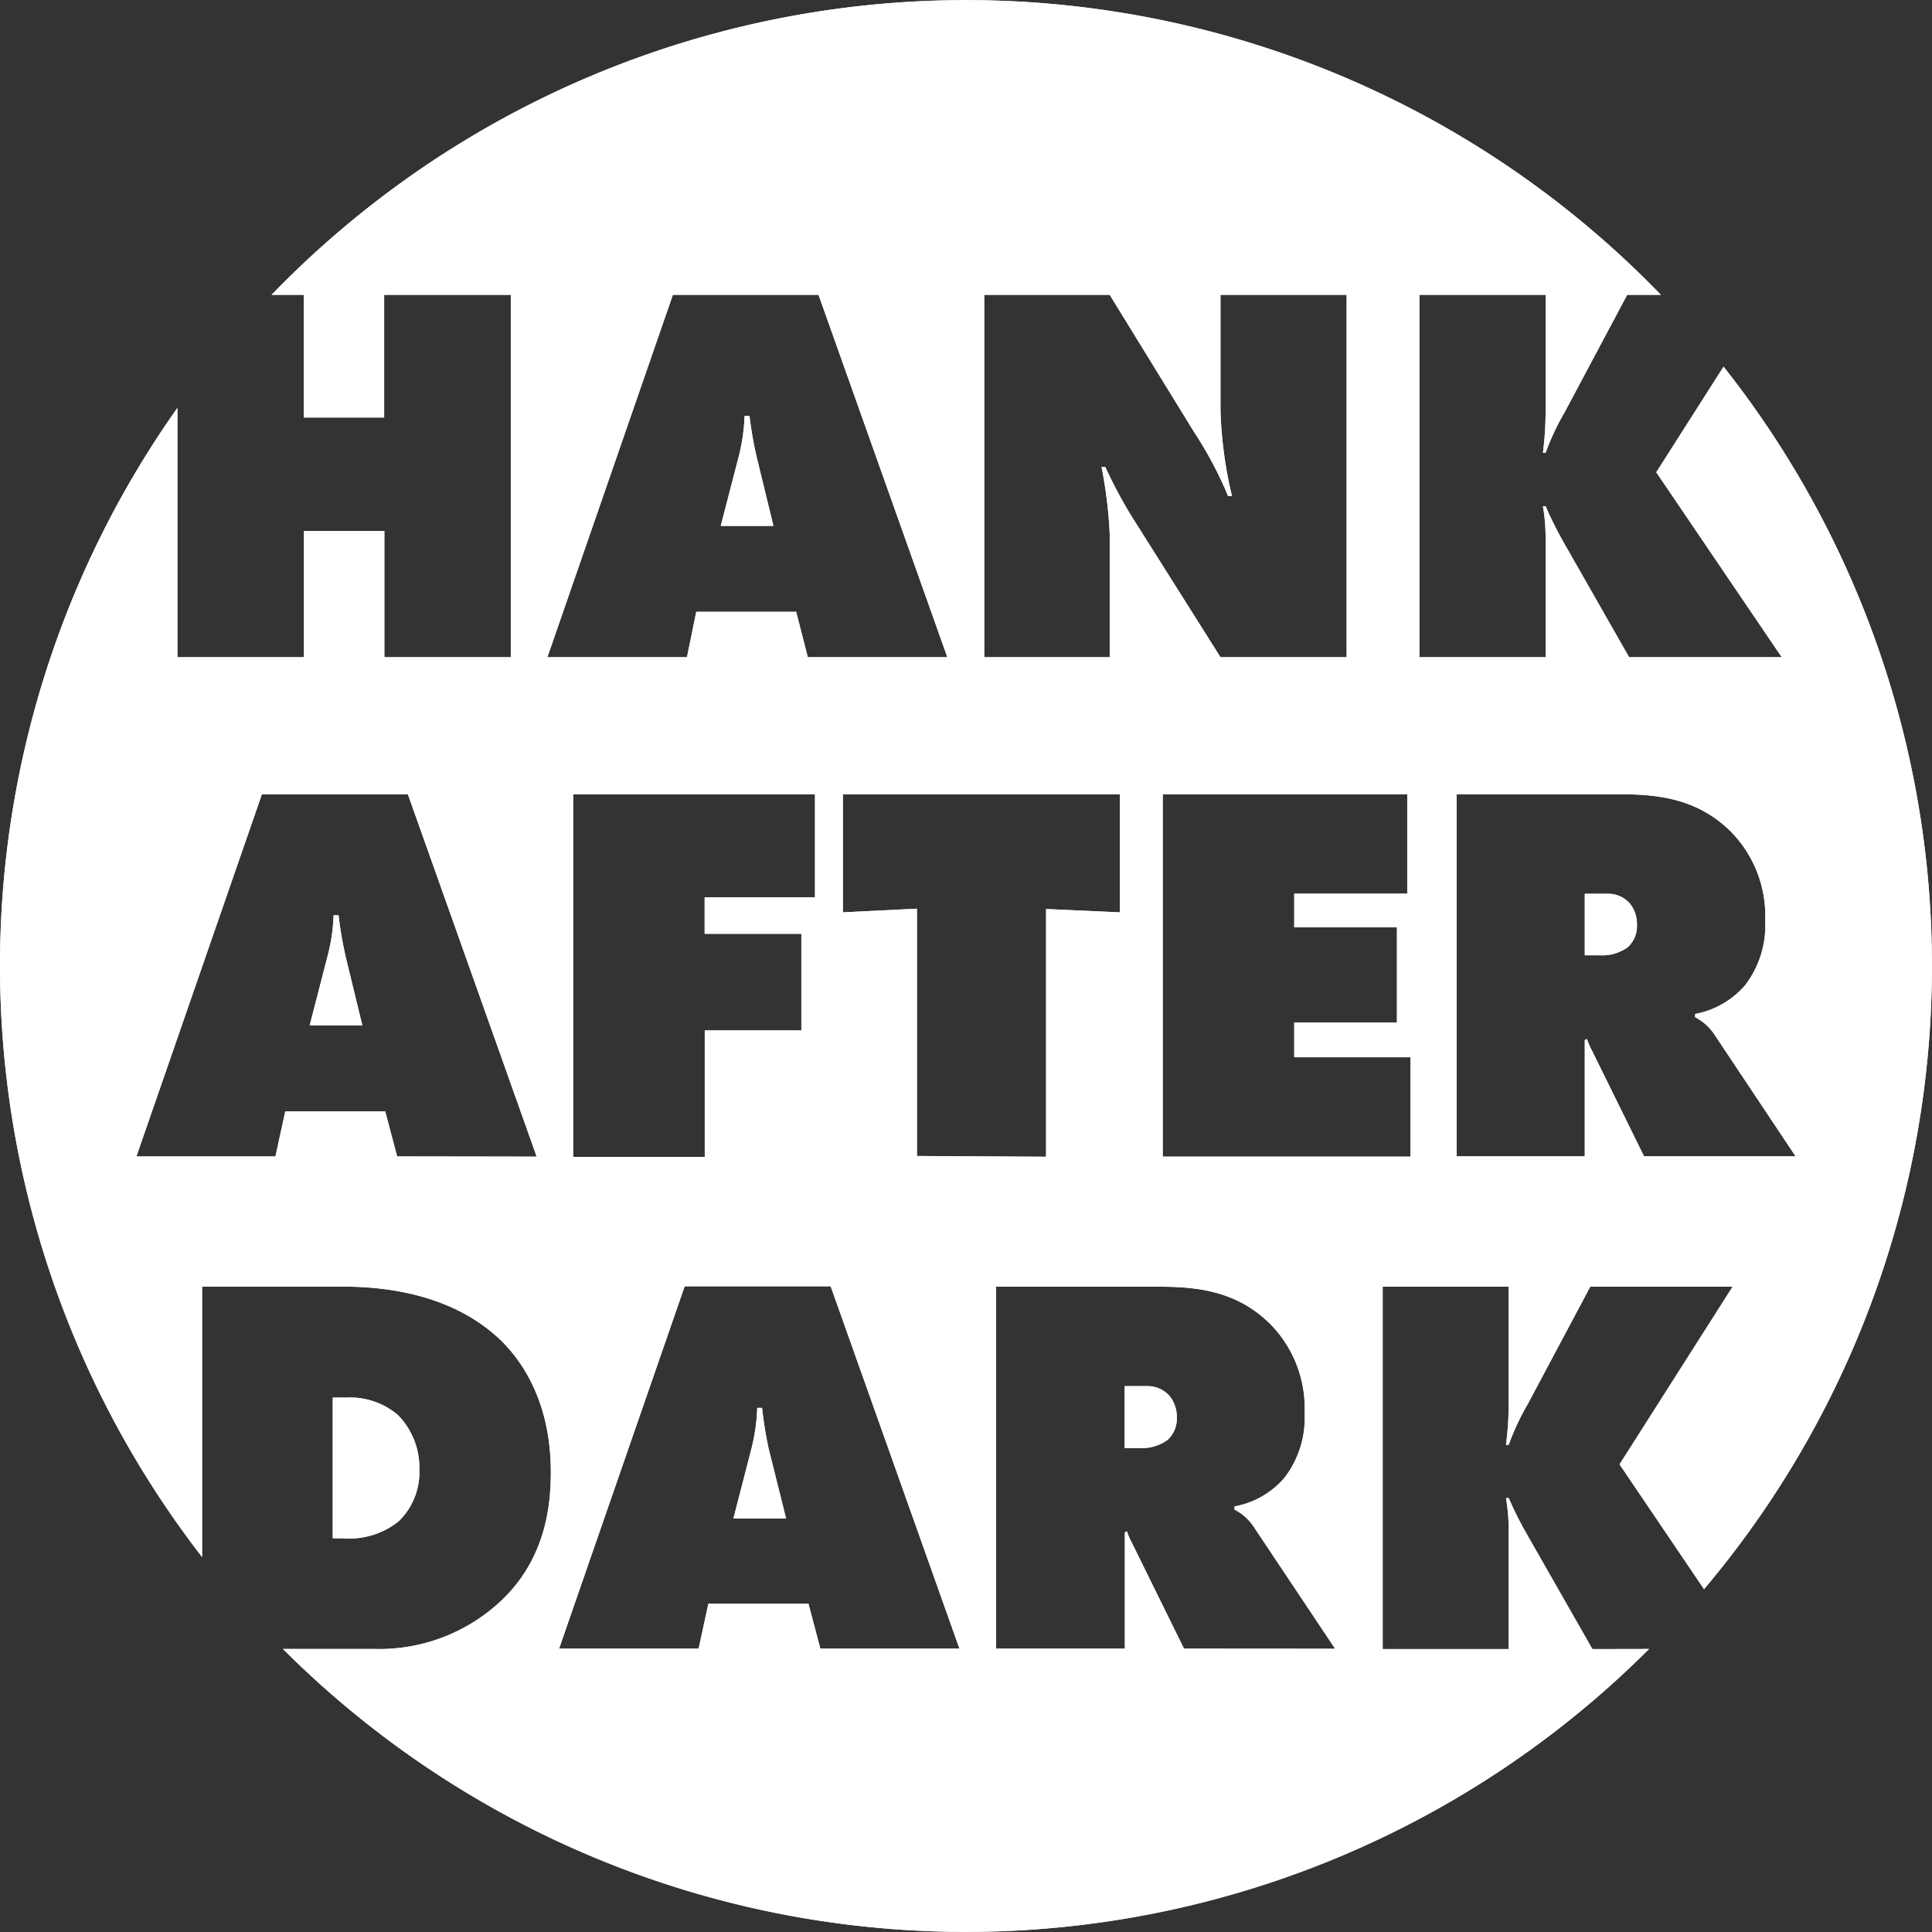<svg xmlns="http://www.w3.org/2000/svg" width="180" height="180" viewBox="0 0 180 180"><rect x="0" y="0" width="180" height="180" fill="#333333" stroke="none"/><path d="M71,131.17h-.45A17.63,17.63,0,0,1,70,135l-1.67,6.48h4.91L71.62,135A37.77,37.77,0,0,1,71,131.17Z" fill="#efefef"/><path d="M31.54,85.27h-.46a17.21,17.21,0,0,1-.56,3.8l-1.67,6.47h4.91l-1.57-6.47A38.31,38.31,0,0,1,31.54,85.27Z" fill="#efefef"/><path d="M70.49,42.55a35.29,35.29,0,0,1-.66-3.8h-.46a17.83,17.83,0,0,1-.55,3.8L67.15,49h4.91Z" fill="#efefef"/><path d="M148.36,153.64l-6.18-10.83a35,35,0,0,1-1.62-3.24h-.25a17.56,17.56,0,0,1,.25,3.19v10.88H128.82V119.88h11.74v10.48a30.3,30.3,0,0,1-.25,4.25h.25a23.2,23.2,0,0,1,1.78-3.8l5.82-10.93h13.26l-10.53,16.55,7.87,11.63a90,90,0,0,0,1.82-113.9L154.31,44,166,61.23H151.78L145.6,50.39A34.8,34.8,0,0,1,144,47.16h-.25a17.38,17.38,0,0,1,.25,3.18V61.23H132.24V27.47H144V37.94a30.21,30.21,0,0,1-.25,4.25H144a22.63,22.63,0,0,1,1.78-3.79l5.82-10.93h3.14a90,90,0,0,0-129.44,0h3V38.9h7.49V27.47h11.8V61.23H35.81V49.48H28.32V61.23H16.53V38a90,90,0,0,0,2.3,107.07v-25.2h13c2.84,0,10,.25,14.94,5.11,2.17,2.18,4.55,6,4.55,12.2,0,3.49-.66,8-4.35,11.69a16.57,16.57,0,0,1-12.1,4.76H26.36a90,90,0,0,0,127.28,0ZM135.71,74h15.23c3.55,0,7.24.41,10.33,3.49a11.18,11.18,0,0,1,3.19,8.3,9.14,9.14,0,0,1-1.87,6,8.11,8.11,0,0,1-4.66,2.68v.3a4.81,4.81,0,0,1,1.77,1.57l7.59,11.39H153.17l-4.86-9.87a5.32,5.32,0,0,1-.45-1.06l-.21.1v10.83H135.71Zm-5.56,12.4v8.86h-9.57v3.24h10.83v9.26H108.33V74h22.78v9.26H120.58v3.14ZM91.7,27.47h11.69l7.84,12.75a36,36,0,0,1,3.19,6h.36a39.23,39.23,0,0,1-1.07-8V27.47h11.75V61.23H113.71l-8.4-13.32a44.29,44.29,0,0,1-2.33-4.4h-.35a42.19,42.19,0,0,1,.76,6.23V61.23H91.7ZM37,107.74l-1.11-4.2H26.58l-.92,4.2H12.71L24.4,74H38l12,33.76ZM51,61.23,62.69,27.47H76.26l12,33.76h-13L74.18,57H64.87L64,61.23ZM74.66,87V96h-9v11.79H53.4V74H75.93V83.6H65.65V87Zm1.77,66.6-1.11-4.2H66l-.91,4.2h-13l11.7-33.76H77.39l12,33.76Zm9-45.9V84.66L78.53,85V74h25.81V85l-6.88-.31v23.08Zm24.88,45.9-4.86-9.87a5.32,5.32,0,0,1-.45-1.06l-.2.1v10.83h-12V119.88h15.24c3.54,0,7.23.41,10.32,3.49a11.18,11.18,0,0,1,3.19,8.3,9.14,9.14,0,0,1-1.87,6,8,8,0,0,1-4.66,2.68v.3a4.72,4.72,0,0,1,1.77,1.57l7.6,11.39Z" fill="#efefef"/><path d="M151.65,88.25a2.63,2.63,0,0,0,.86-2.07,3,3,0,0,0-.66-2,2.68,2.68,0,0,0-2.07-.91h-2.13V89h1.42A4,4,0,0,0,151.65,88.25Z" fill="#efefef"/><path d="M39.07,136.89a7,7,0,0,0-2-5.06,6.9,6.9,0,0,0-4.81-1.62H31v13.11h.92a7.41,7.41,0,0,0,5.21-1.57A6.38,6.38,0,0,0,39.07,136.89Z" fill="#efefef"/><path d="M106.9,129.14h-2.12v5.77h1.41a4,4,0,0,0,2.59-.76,2.66,2.66,0,0,0,.86-2.07,3.1,3.1,0,0,0-.66-2A2.72,2.72,0,0,0,106.9,129.14Z" fill="#efefef"/><path d="M71,131.17h-.45A17.63,17.63,0,0,1,70,135l-1.67,6.48h4.91L71.62,135A37.77,37.77,0,0,1,71,131.17Z" fill="#fff"/><path d="M31.54,85.27h-.46a17.21,17.21,0,0,1-.56,3.8l-1.67,6.47h4.91l-1.57-6.47A38.31,38.31,0,0,1,31.54,85.27Z" fill="#fff"/><path d="M70.49,42.55a35.29,35.29,0,0,1-.66-3.8h-.46a17.83,17.83,0,0,1-.55,3.8L67.15,49h4.91Z" fill="#fff"/><path d="M148.36,153.64l-6.18-10.83a35,35,0,0,1-1.62-3.24h-.25a17.56,17.56,0,0,1,.25,3.19v10.88H128.82V119.88h11.74v10.48a30.3,30.3,0,0,1-.25,4.25h.25a23.2,23.2,0,0,1,1.78-3.8l5.82-10.93h13.26l-10.53,16.55,7.87,11.63a90,90,0,0,0,1.82-113.9L154.31,44,166,61.23H151.78L145.6,50.39A34.8,34.8,0,0,1,144,47.16h-.25a17.38,17.38,0,0,1,.25,3.18V61.23H132.24V27.47H144V37.94a30.21,30.21,0,0,1-.25,4.25H144a22.63,22.63,0,0,1,1.78-3.79l5.82-10.93h3.14a90,90,0,0,0-129.44,0h3V38.9h7.49V27.47h11.8V61.23H35.81V49.48H28.32V61.23H16.53V38a90,90,0,0,0,2.3,107.07v-25.2h13c2.84,0,10,.25,14.94,5.11,2.17,2.18,4.55,6,4.55,12.2,0,3.49-.66,8-4.35,11.69a16.57,16.57,0,0,1-12.1,4.76H26.36a90,90,0,0,0,127.28,0ZM135.71,74h15.23c3.55,0,7.24.41,10.33,3.49a11.18,11.18,0,0,1,3.19,8.3,9.14,9.14,0,0,1-1.87,6,8.11,8.11,0,0,1-4.66,2.68v.3a4.81,4.81,0,0,1,1.77,1.57l7.59,11.39H153.17l-4.86-9.87a5.32,5.32,0,0,1-.45-1.06l-.21.1v10.83H135.71Zm-5.56,12.4v8.86h-9.57v3.24h10.83v9.26H108.33V74h22.78v9.26H120.58v3.14ZM91.7,27.47h11.69l7.84,12.75a36,36,0,0,1,3.19,6h.36a39.23,39.23,0,0,1-1.07-8V27.47h11.75V61.23H113.71l-8.4-13.32a44.29,44.29,0,0,1-2.33-4.4h-.35a42.19,42.19,0,0,1,.76,6.23V61.23H91.7ZM37,107.74l-1.11-4.2H26.58l-.92,4.2H12.71L24.4,74H38l12,33.76ZM51,61.23,62.69,27.47H76.26l12,33.76h-13L74.18,57H64.87L64,61.23ZM74.66,87V96h-9v11.79H53.4V74H75.93V83.6H65.65V87Zm1.77,66.6-1.11-4.2H66l-.91,4.2h-13l11.7-33.76H77.39l12,33.76Zm9-45.9V84.66L78.53,85V74h25.81V85l-6.88-.31v23.08Zm24.88,45.9-4.86-9.87a5.32,5.32,0,0,1-.45-1.06l-.2.1v10.83h-12V119.88h15.24c3.54,0,7.23.41,10.32,3.49a11.18,11.18,0,0,1,3.19,8.3,9.14,9.14,0,0,1-1.87,6,8,8,0,0,1-4.66,2.68v.3a4.72,4.72,0,0,1,1.77,1.57l7.6,11.39Z" fill="#fff"/><path d="M151.65,88.25a2.63,2.63,0,0,0,.86-2.07,3,3,0,0,0-.66-2,2.68,2.68,0,0,0-2.07-.91h-2.13V89h1.42A4,4,0,0,0,151.65,88.25Z" fill="#fff"/><path d="M39.07,136.89a7,7,0,0,0-2-5.06,6.9,6.9,0,0,0-4.81-1.62H31v13.11h.92a7.41,7.41,0,0,0,5.21-1.57A6.38,6.38,0,0,0,39.07,136.89Z" fill="#fff"/><path d="M106.9,129.14h-2.12v5.77h1.41a4,4,0,0,0,2.59-.76,2.66,2.66,0,0,0,.86-2.07,3.1,3.1,0,0,0-.66-2A2.72,2.72,0,0,0,106.9,129.14Z" fill="#fff"/></svg>